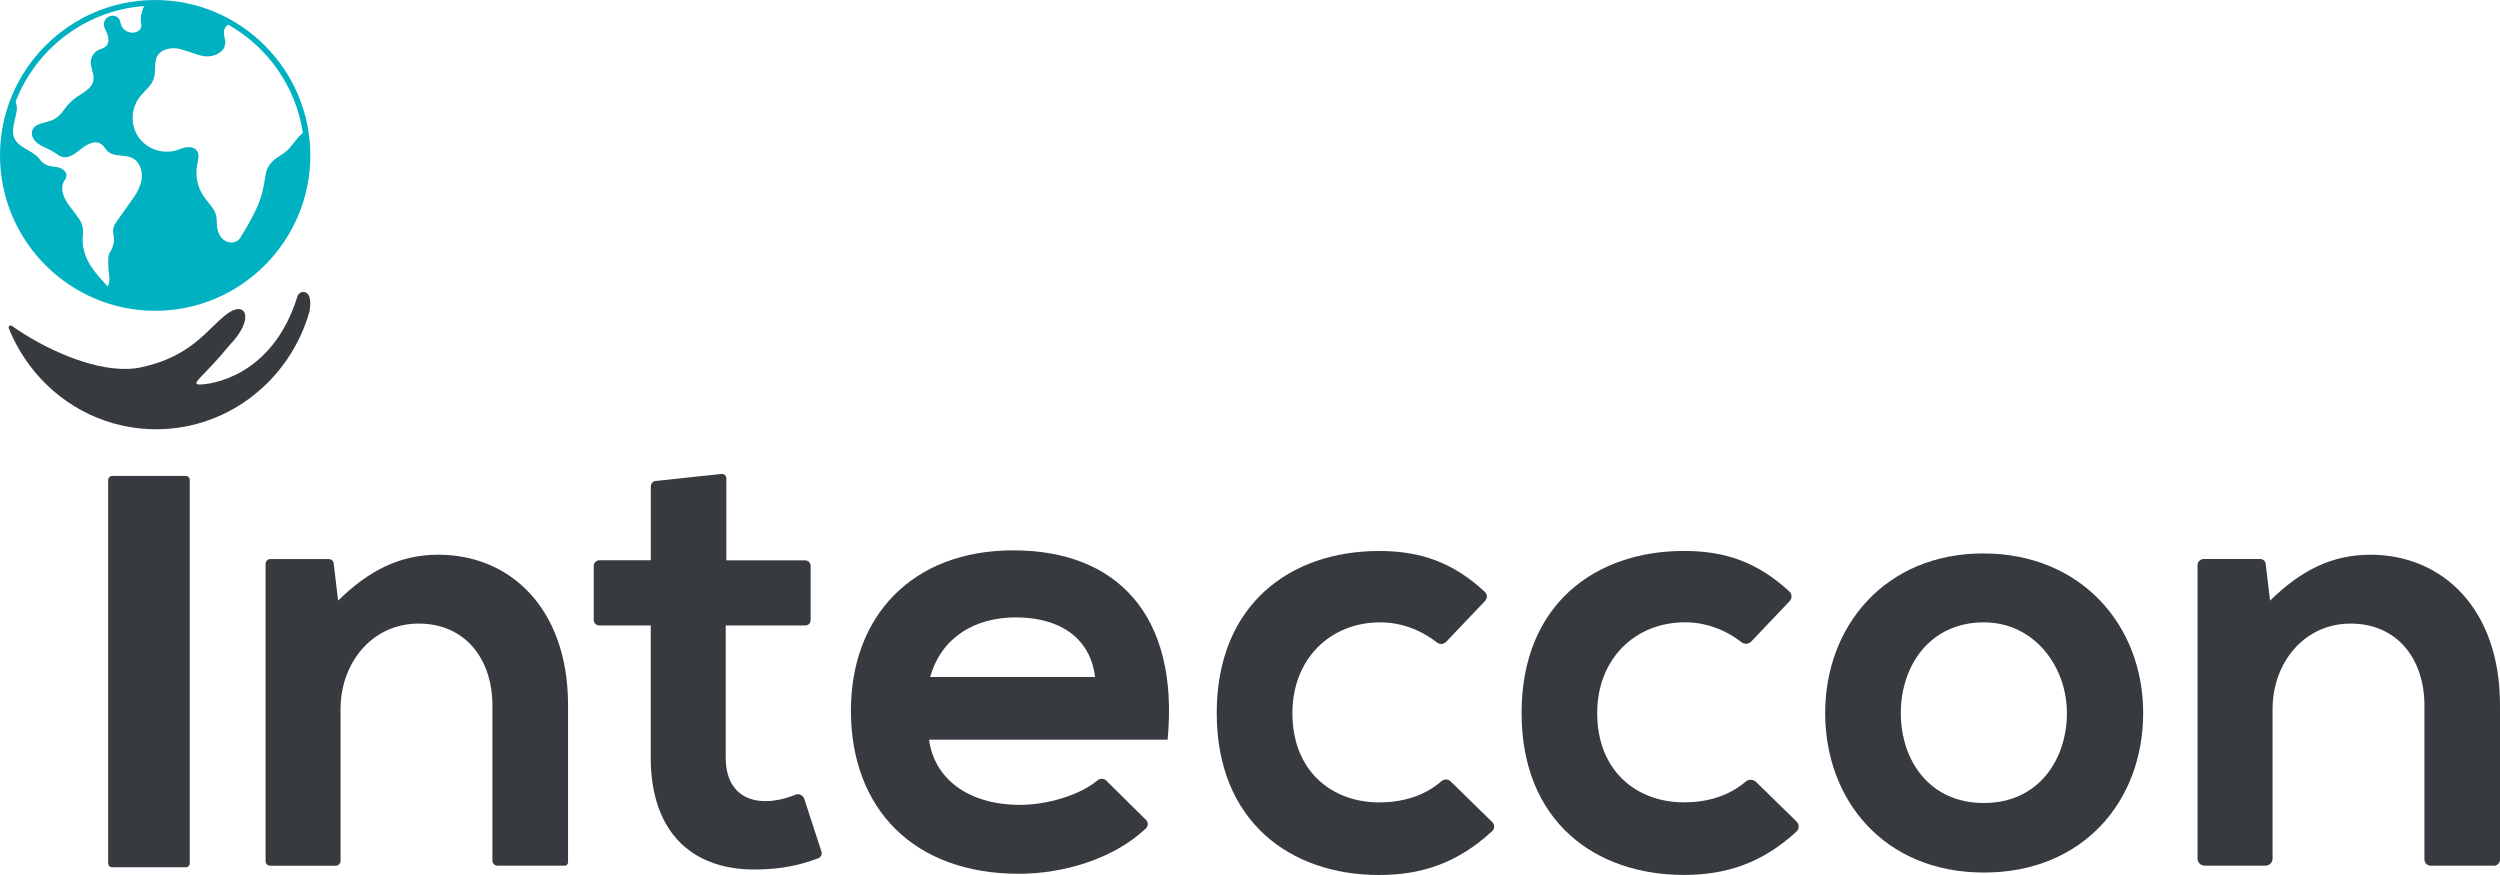 <svg width="160" height="56" viewBox="0 0 160 56" fill="none" xmlns="http://www.w3.org/2000/svg">
<g clip-path="url(#clip0_312_182)">
<path fill-rule="evenodd" clip-rule="evenodd" d="M19.821 19.885C18.555 24.449 14.345 27.693 9.509 27.462C6.405 27.312 3.689 25.757 1.93 23.426C1.375 22.69 0.912 21.879 0.562 21.009C0.541 20.955 0.558 20.894 0.602 20.856C0.647 20.822 0.711 20.819 0.759 20.856C2.774 22.281 5.772 23.668 8.134 23.61C8.44 23.603 8.733 23.573 9.012 23.511C12.259 22.833 13.27 21.044 14.512 20.103C15.754 19.162 16.333 20.41 14.679 22.104C13.096 24.057 12.12 24.605 12.773 24.609C13.419 24.612 17.432 24.155 19.038 18.964C19.093 18.791 19.26 18.675 19.444 18.685C19.692 18.719 19.964 18.941 19.818 19.881L19.821 19.885Z" fill="#373B3F"/>
<path d="M36.134 55.407C36.192 55.407 36.249 55.383 36.29 55.342C36.331 55.301 36.355 55.243 36.355 55.185V45.117C36.355 38.958 32.666 35.502 28.064 35.502C25.604 35.502 23.619 36.494 21.639 38.44C21.639 38.44 21.438 36.743 21.356 36.061C21.336 35.901 21.2 35.781 21.04 35.781H17.296C17.133 35.781 16.997 35.914 16.997 36.078V55.117C16.997 55.192 17.027 55.267 17.082 55.322C17.136 55.376 17.211 55.407 17.286 55.407H21.486C21.656 55.407 21.795 55.267 21.795 55.097V45.393C21.795 42.414 23.817 39.909 26.795 39.909C29.773 39.909 31.515 42.176 31.515 45.154V55.076C31.515 55.165 31.549 55.247 31.611 55.308C31.672 55.37 31.757 55.404 31.842 55.404H36.13L36.134 55.407Z" fill="#373B3F"/>
<path fill-rule="evenodd" clip-rule="evenodd" d="M12.143 30.713C12.143 30.645 12.116 30.58 12.068 30.536C12.021 30.488 11.956 30.461 11.891 30.461H7.188C7.116 30.461 7.052 30.488 7.001 30.539C6.95 30.59 6.922 30.655 6.922 30.727V55.247C6.922 55.315 6.95 55.383 6.997 55.431C7.045 55.479 7.113 55.506 7.181 55.506H11.898C11.963 55.506 12.024 55.482 12.072 55.434C12.116 55.387 12.143 55.325 12.143 55.261V30.713Z" fill="#373B3F"/>
<path d="M41.971 30.778C41.787 30.798 41.651 30.952 41.651 31.136V35.856H38.363C38.162 35.856 37.999 36.02 37.999 36.221V39.67C37.999 39.868 38.159 40.028 38.356 40.028H41.647V48.491C41.647 53.379 44.424 55.802 48.668 55.642C50.026 55.605 51.112 55.4 52.364 54.93C52.538 54.865 52.63 54.674 52.572 54.497C52.337 53.771 51.748 51.968 51.473 51.126C51.435 51.013 51.354 50.921 51.245 50.87C51.136 50.819 51.013 50.819 50.904 50.863C50.285 51.116 49.597 51.272 48.985 51.272C47.477 51.272 46.446 50.359 46.446 48.491V40.028H51.551C51.731 40.028 51.881 39.882 51.881 39.701V36.221C51.881 36.122 51.844 36.033 51.776 35.965C51.708 35.897 51.616 35.86 51.52 35.86H46.487V30.607C46.487 30.529 46.453 30.454 46.395 30.399C46.337 30.348 46.259 30.321 46.181 30.331C45.313 30.423 42.852 30.686 41.971 30.781V30.778Z" fill="#373B3F"/>
<path d="M59.532 43.328C60.247 40.785 62.388 39.514 65.008 39.514C67.785 39.514 69.769 40.785 70.086 43.328H59.532ZM74.728 47.339C75.484 39.275 71.396 35.222 64.852 35.222C58.307 35.222 54.458 39.514 54.458 45.471C54.458 51.75 58.463 55.922 65.209 55.922C68.058 55.922 71.27 54.974 73.346 53.011C73.418 52.939 73.459 52.844 73.459 52.745C73.459 52.646 73.421 52.551 73.35 52.479C72.771 51.903 71.4 50.55 70.808 49.964C70.647 49.807 70.396 49.803 70.232 49.95C69.041 50.938 66.931 51.511 65.291 51.511C61.88 51.511 59.777 49.763 59.461 47.339H74.735H74.728Z" fill="#373B3F"/>
<path d="M92.844 50.011C92.681 49.851 92.422 49.844 92.252 49.998C91.109 50.986 89.686 51.354 88.267 51.354C85.251 51.354 82.713 49.367 82.713 45.632C82.713 42.216 85.091 39.83 88.345 39.83C89.574 39.83 90.864 40.257 91.953 41.112C92.136 41.259 92.402 41.242 92.562 41.071C93.151 40.454 94.471 39.063 95.046 38.457C95.121 38.379 95.162 38.273 95.159 38.164C95.155 38.055 95.108 37.952 95.029 37.877C92.984 35.986 90.911 35.263 88.263 35.263C82.59 35.263 77.87 38.678 77.87 45.632C77.87 52.585 82.59 56 88.263 56C91.03 56 93.328 55.202 95.499 53.191C95.581 53.116 95.625 53.014 95.625 52.905C95.625 52.796 95.584 52.69 95.506 52.615C94.886 52.009 93.46 50.615 92.844 50.011Z" fill="#373B3F"/>
<path d="M112.387 50.045C112.203 49.868 111.914 49.858 111.723 50.025C110.586 50.989 109.181 51.351 107.775 51.351C104.76 51.351 102.221 49.364 102.221 45.628C102.221 42.213 104.603 39.827 107.853 39.827C109.079 39.827 110.365 40.25 111.451 41.098C111.641 41.252 111.914 41.231 112.08 41.057C112.666 40.444 113.949 39.094 114.534 38.477C114.616 38.392 114.66 38.276 114.657 38.16C114.653 38.041 114.602 37.932 114.514 37.85C112.475 35.975 110.413 35.26 107.775 35.26C102.102 35.26 97.381 38.675 97.381 45.628C97.381 52.581 102.102 55.996 107.775 55.996C110.525 55.996 112.809 55.209 114.97 53.225C115.058 53.144 115.113 53.028 115.113 52.902C115.113 52.779 115.065 52.66 114.977 52.574C114.354 51.961 113.009 50.649 112.387 50.042V50.045Z" fill="#373B3F"/>
<path d="M126.967 39.831C130.22 39.831 132.283 42.69 132.283 45.632C132.283 48.573 130.496 51.392 126.967 51.392C123.437 51.392 121.651 48.611 121.651 45.632C121.651 42.653 123.475 39.831 126.967 39.831ZM126.926 35.42C120.698 35.42 116.811 40.028 116.811 45.632C116.811 51.235 120.619 55.843 126.967 55.843C133.314 55.843 137.163 51.276 137.163 45.632C137.163 39.987 133.158 35.42 126.929 35.42H126.926Z" fill="#373B3F"/>
<path d="M159.609 55.407C159.711 55.407 159.813 55.366 159.884 55.291C159.956 55.219 160 55.117 160 55.015V45.117C160 38.958 156.311 35.502 151.709 35.502C149.249 35.502 147.268 36.494 145.284 38.44C145.284 38.44 145.086 36.79 145.005 36.088C144.984 35.911 144.835 35.778 144.658 35.778H141.036C140.819 35.778 140.642 35.952 140.642 36.17V54.947C140.642 55.07 140.689 55.185 140.778 55.271C140.863 55.356 140.982 55.404 141.101 55.404H144.994C145.243 55.404 145.444 55.203 145.444 54.954V45.393C145.444 42.414 147.465 39.909 150.443 39.909C153.421 39.909 155.164 42.176 155.164 45.154V55.005C155.164 55.226 155.341 55.404 155.562 55.404H159.612L159.609 55.407Z" fill="#373B3F"/>
<path d="M9.931 0C4.455 0 0 4.462 0 9.946C0 15.43 4.455 19.891 9.931 19.891C15.407 19.891 19.862 15.43 19.862 9.946C19.862 4.462 15.407 0 9.931 0ZM19.386 8.487C19.29 8.579 19.192 8.671 19.103 8.773C18.909 8.998 18.736 9.24 18.542 9.465C18.307 9.738 17.994 9.918 17.701 10.113C17.306 10.375 17.078 10.74 16.997 11.2C16.939 11.531 16.891 11.861 16.816 12.188C16.66 12.877 16.36 13.511 16.02 14.124C15.816 14.492 15.604 14.857 15.38 15.212C15.203 15.491 14.893 15.58 14.577 15.481C14.274 15.382 14.09 15.164 13.978 14.878C13.882 14.639 13.876 14.387 13.872 14.135C13.872 13.848 13.797 13.579 13.631 13.347C13.488 13.146 13.335 12.955 13.181 12.764C12.722 12.182 12.518 11.524 12.586 10.784C12.603 10.607 12.644 10.43 12.674 10.252C12.688 10.178 12.701 10.102 12.705 10.027C12.725 9.673 12.494 9.431 12.123 9.417C11.885 9.407 11.667 9.486 11.449 9.567C10.537 9.915 9.526 9.591 8.968 8.913C8.308 8.112 8.335 6.895 9.022 6.108C9.172 5.937 9.332 5.774 9.485 5.607C9.764 5.307 9.921 4.959 9.917 4.54C9.917 4.349 9.931 4.155 9.951 3.964C9.996 3.599 10.186 3.337 10.534 3.197C10.911 3.047 11.299 3.064 11.68 3.18C12.014 3.279 12.341 3.405 12.674 3.507C13.055 3.627 13.44 3.661 13.818 3.497C14.127 3.361 14.376 3.16 14.413 2.802C14.43 2.642 14.389 2.471 14.355 2.311C14.281 1.963 14.355 1.762 14.604 1.578C17.119 2.996 18.923 5.515 19.379 8.48L19.386 8.487ZM9.223 0.389C9.073 0.74 8.958 1.097 9.033 1.5C9.084 1.776 8.985 1.933 8.754 2.035C8.372 2.205 7.875 1.984 7.75 1.585C7.722 1.5 7.705 1.411 7.675 1.326C7.634 1.203 7.559 1.108 7.436 1.053C7.222 0.958 6.967 1.009 6.807 1.176C6.643 1.346 6.603 1.595 6.701 1.81C6.776 1.977 6.868 2.14 6.909 2.314C7.001 2.703 6.895 3.01 6.46 3.129C6.446 3.132 6.432 3.136 6.422 3.143C5.966 3.299 5.714 3.77 5.833 4.237C5.874 4.397 5.918 4.557 5.956 4.717C6.041 5.085 5.959 5.413 5.673 5.668C5.524 5.801 5.364 5.924 5.194 6.026C4.761 6.282 4.39 6.595 4.111 7.014C4.064 7.083 4.009 7.147 3.958 7.209C3.73 7.492 3.451 7.686 3.09 7.775C2.849 7.832 2.607 7.897 2.382 8C2.042 8.156 1.943 8.548 2.137 8.869C2.29 9.128 2.536 9.281 2.798 9.4C3.124 9.547 3.444 9.711 3.737 9.925C3.945 10.079 4.183 10.099 4.428 10.014C4.676 9.929 4.887 9.775 5.088 9.612C5.323 9.417 5.568 9.237 5.864 9.148C6.167 9.06 6.422 9.117 6.63 9.363C6.681 9.424 6.732 9.486 6.776 9.55C6.936 9.772 7.161 9.878 7.423 9.918C7.603 9.946 7.787 9.966 7.967 9.983C8.417 10.027 8.767 10.215 8.954 10.644C9.077 10.931 9.107 11.231 9.053 11.537C8.978 11.94 8.791 12.294 8.563 12.625C8.195 13.156 7.818 13.678 7.443 14.206C7.28 14.435 7.198 14.687 7.256 14.966C7.341 15.372 7.283 15.75 7.059 16.108C6.994 16.21 6.94 16.337 6.933 16.456C6.916 16.701 6.926 16.95 6.939 17.195C6.95 17.383 6.991 17.57 7.001 17.761C7.011 17.952 6.991 18.143 6.888 18.327C6.535 17.955 6.201 17.581 5.912 17.172C5.449 16.517 5.217 15.801 5.306 14.99C5.343 14.649 5.272 14.319 5.078 14.032C4.891 13.753 4.68 13.484 4.475 13.218C4.288 12.976 4.125 12.72 4.04 12.424C3.948 12.107 3.951 11.796 4.152 11.514C4.373 11.207 4.217 10.985 4.002 10.835C3.836 10.719 3.642 10.682 3.444 10.665C3.066 10.638 2.757 10.505 2.529 10.181C2.42 10.027 2.256 9.908 2.1 9.799C1.882 9.649 1.644 9.523 1.419 9.383C1.195 9.24 1.004 9.06 0.902 8.807C0.807 8.562 0.813 8.306 0.864 8.051C0.929 7.74 1.011 7.434 1.065 7.12C1.103 6.912 1.072 6.711 0.997 6.51C2.301 3.126 5.459 0.668 9.223 0.389Z" fill="#00B2C1"/>
</g>
<defs>
<clipPath id="clip0_312_182">
<rect width="160" height="56" fill="white"/>
</clipPath>
</defs>
</svg>
